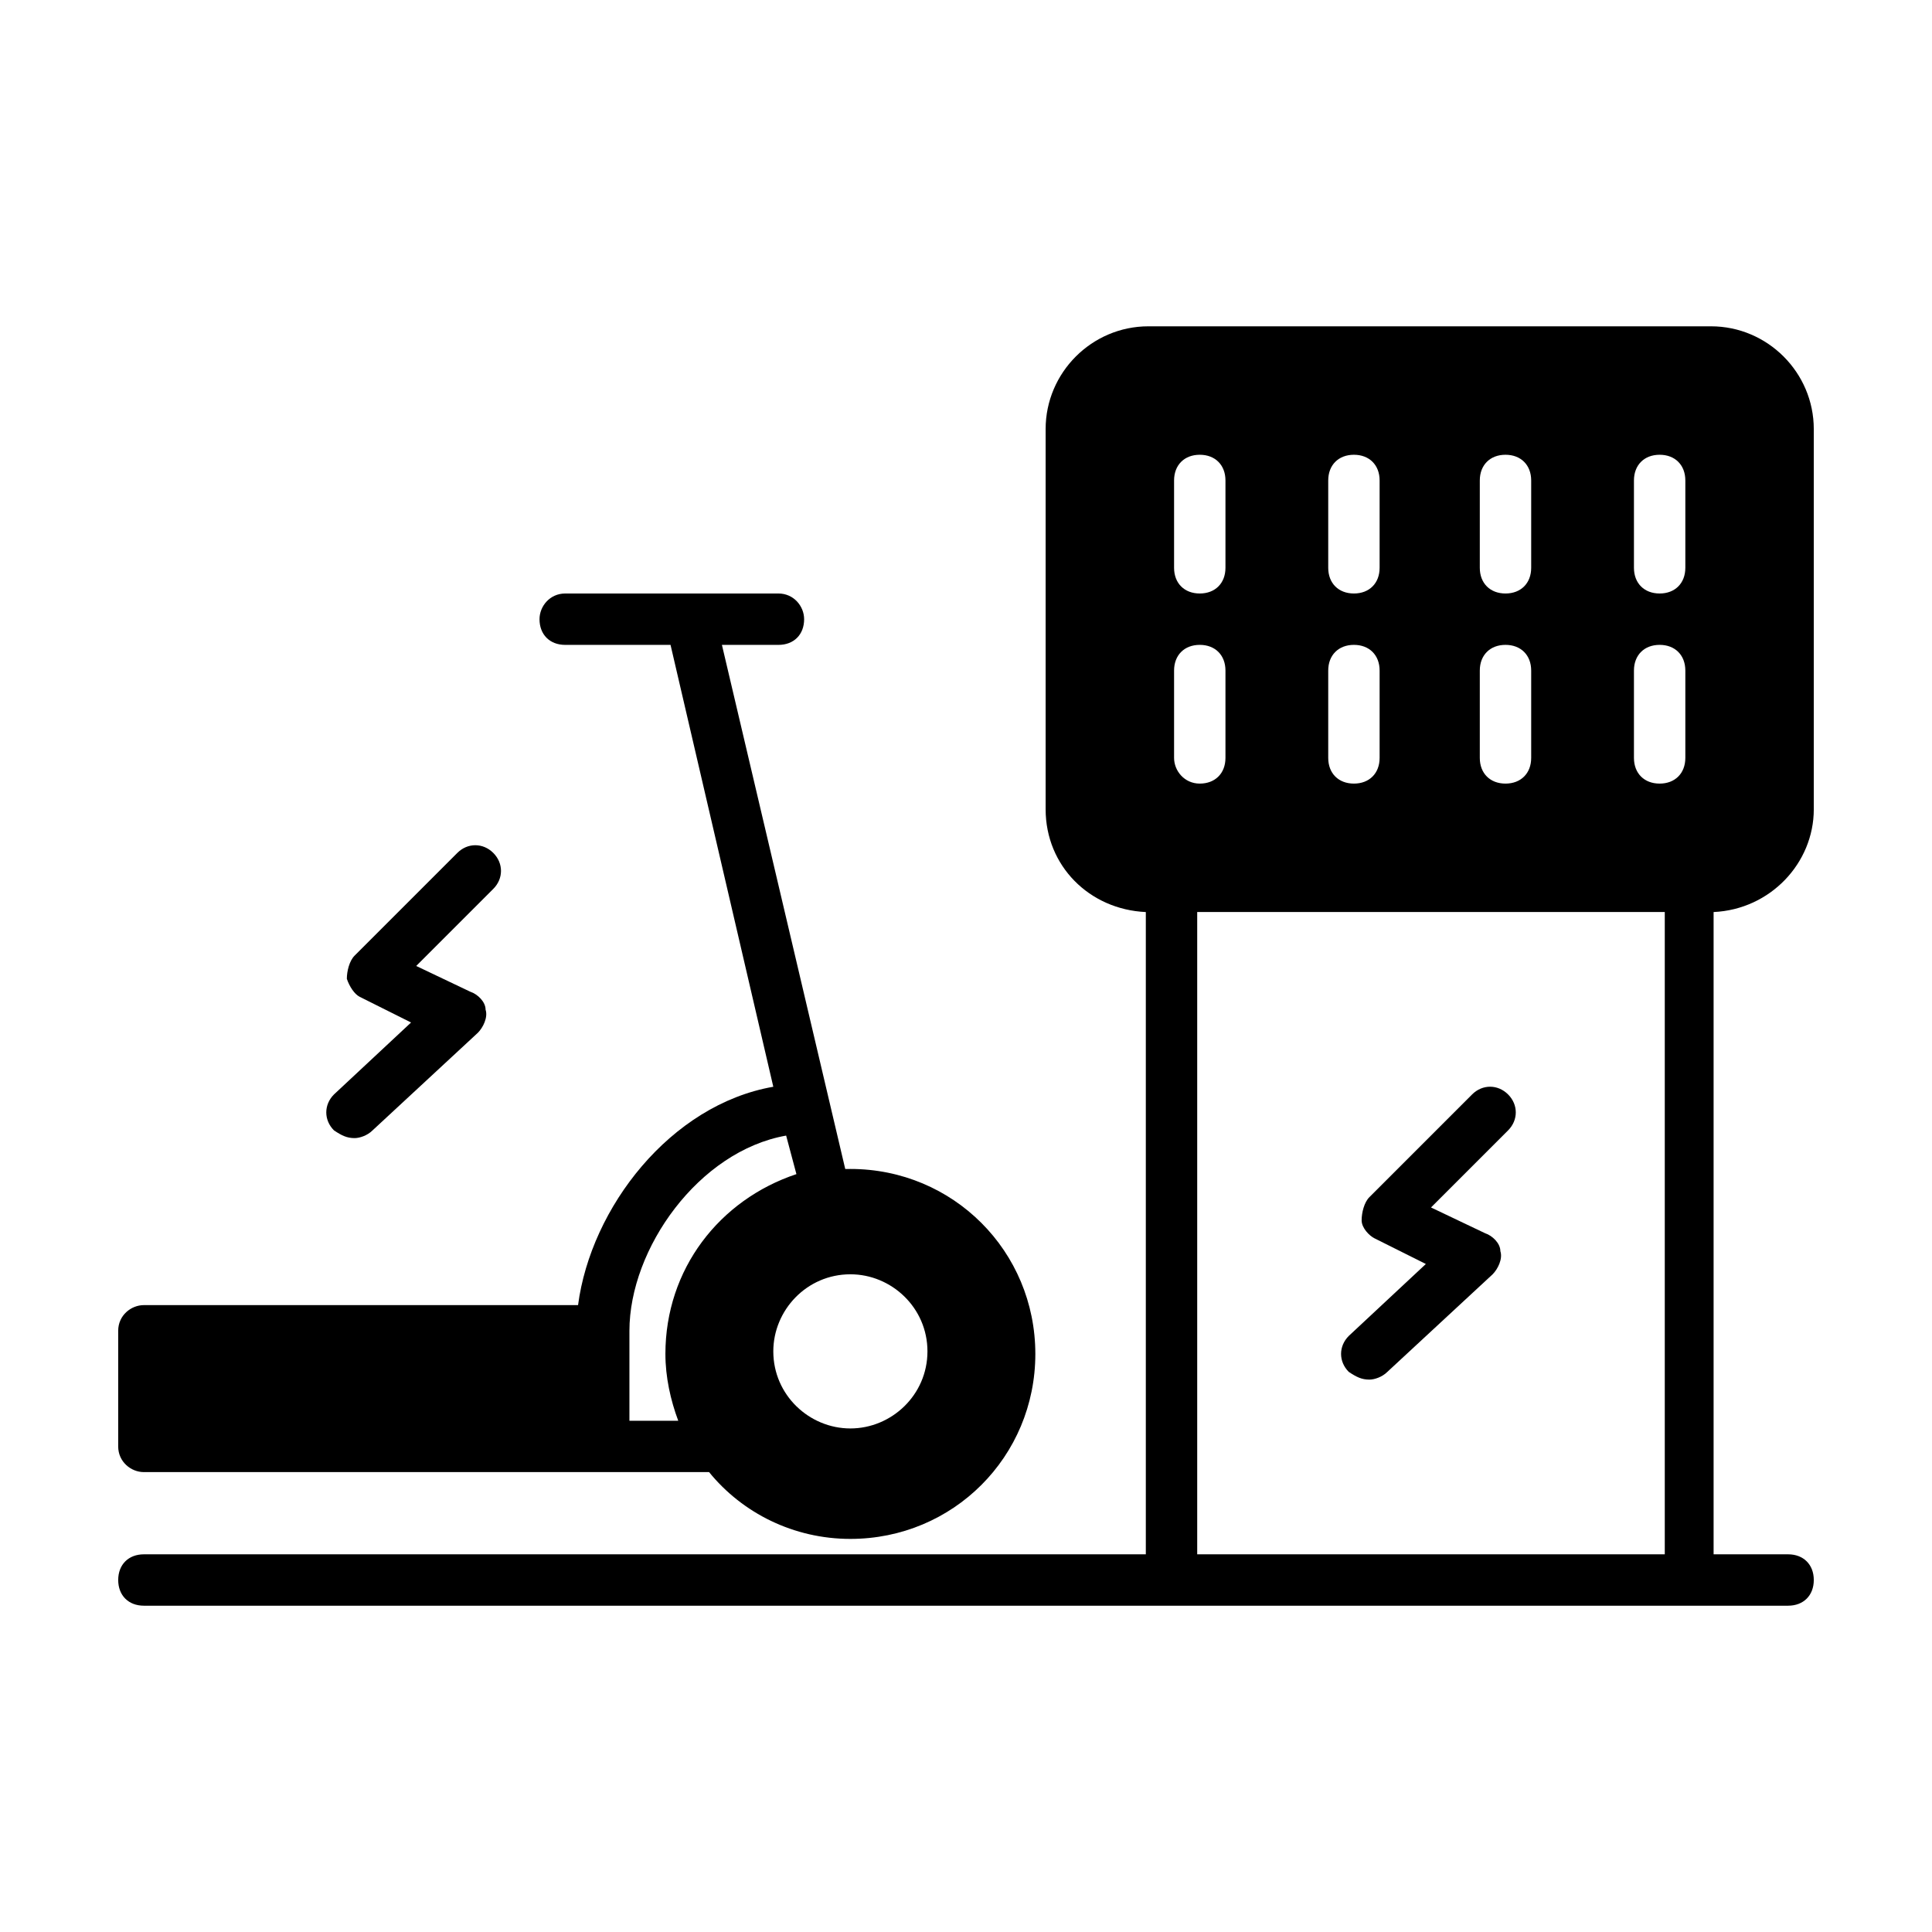 <?xml version="1.0" encoding="UTF-8"?>
<!-- The Best Svg Icon site in the world: iconSvg.co, Visit us! https://iconsvg.co -->
<svg fill="#000000" width="800px" height="800px" version="1.1" viewBox="144 144 512 512" xmlns="http://www.w3.org/2000/svg">
 <g>
  <path d="m506.89 509.61c1.363 0 3.402-0.68 4.766-2.043l27.914-25.871c1.363-1.363 2.723-4.086 2.043-6.129 0-2.043-2.043-4.086-4.086-4.766l-14.297-6.809 20.426-20.426c2.723-2.723 2.723-6.809 0-9.531s-6.809-2.723-9.531 0l-27.234 27.234c-1.363 1.363-2.043 4.086-2.043 6.129 0 2.043 2.043 4.086 3.402 4.766l13.617 6.809-20.426 19.062c-2.723 2.723-2.723 6.809 0 9.531 2.047 1.363 3.406 2.043 5.449 2.043z"/>
  <path d="m237.96 445.61c1.363 0 3.402-0.68 4.766-2.043l27.914-25.871c1.363-1.363 2.723-4.086 2.043-6.129 0-2.043-2.043-4.086-4.086-4.766l-14.297-6.809 20.426-20.426c2.723-2.723 2.723-6.809 0-9.531-2.723-2.723-6.809-2.723-9.531 0l-27.234 27.234c-1.363 1.363-2.043 4.086-2.043 6.129 0.68 2.043 2.043 4.086 3.402 4.766l13.617 6.809-20.426 19.062c-2.723 2.723-2.723 6.809 0 9.531 2.047 1.363 3.41 2.043 5.449 2.043z"/>
  <path d="m369.36 453.79h-1.363l-32.68-138.89h14.977c4.086 0 6.809-2.723 6.809-6.809 0-3.402-2.723-6.809-6.809-6.809h-56.508c-4.086 0-6.809 3.402-6.809 6.809 0 4.086 2.723 6.809 6.809 6.809h27.914l27.234 117.1c-27.234 4.766-48.34 32-51.742 57.871l-115.06-0.004c-3.402 0-6.809 2.723-6.809 6.809v30.637c0 4.086 3.402 6.809 6.809 6.809h149.78c8.852 10.895 22.469 17.703 37.445 17.703 27.234 0 49.02-21.785 49.02-49.02-0.004-27.234-21.789-49.02-49.02-49.02zm-49.02 49.02c0 6.129 1.363 12.254 3.402 17.703h-12.938v-23.828c0-21.785 18.383-47.656 41.531-51.742l2.723 10.211c-20.422 6.805-34.719 25.188-34.719 47.656zm49.02 19.742c-10.895 0-20.426-8.852-20.426-20.426 0-10.895 8.852-20.426 20.426-20.426 10.895 0 20.426 8.852 20.426 20.426-0.004 11.574-9.535 20.426-20.426 20.426z"/>
  <path d="m624.67 358.47v-100.76c0-14.977-12.254-27.234-27.234-27.234h-149.1c-14.977 0-27.234 12.254-27.234 27.234v100.76c0 14.977 11.574 26.551 26.551 27.234v170.21l-265.52-0.004c-4.086 0-6.809 2.723-6.809 6.809 0 4.086 2.723 6.809 6.809 6.809h435.73c4.086 0 6.809-2.723 6.809-6.809 0-4.086-2.723-6.809-6.809-6.809h-19.742v-170.21c14.977-0.68 26.551-12.934 26.551-27.23zm-88.508-87.145c0-4.086 2.723-6.809 6.809-6.809 4.086 0 6.809 2.723 6.809 6.809v23.148c0 4.086-2.723 6.809-6.809 6.809-4.086 0-6.809-2.723-6.809-6.809zm0 50.379c0-4.086 2.723-6.809 6.809-6.809 4.086 0 6.809 2.723 6.809 6.809v23.148c0 4.086-2.723 6.809-6.809 6.809-4.086 0-6.809-2.723-6.809-6.809zm-40.168-50.379c0-4.086 2.723-6.809 6.809-6.809 4.086 0 6.809 2.723 6.809 6.809v23.148c0 4.086-2.723 6.809-6.809 6.809-4.086 0-6.809-2.723-6.809-6.809zm0 50.379c0-4.086 2.723-6.809 6.809-6.809 4.086 0 6.809 2.723 6.809 6.809v23.148c0 4.086-2.723 6.809-6.809 6.809-4.086 0-6.809-2.723-6.809-6.809zm-40.852-50.379c0-4.086 2.723-6.809 6.809-6.809s6.809 2.723 6.809 6.809v23.148c0 4.086-2.723 6.809-6.809 6.809s-6.809-2.723-6.809-6.809zm0 73.527v-23.148c0-4.086 2.723-6.809 6.809-6.809s6.809 2.723 6.809 6.809v23.148c0 4.086-2.723 6.809-6.809 6.809s-6.809-3.402-6.809-6.809zm129.36 211.05h-123.23v-170.21h123.91v170.21zm6.129-211.05c0 4.086-2.723 6.809-6.809 6.809-4.086 0-6.809-2.723-6.809-6.809v-23.148c0-4.086 2.723-6.809 6.809-6.809 4.086 0 6.809 2.723 6.809 6.809zm0-50.379c0 4.086-2.723 6.809-6.809 6.809-4.086 0-6.809-2.723-6.809-6.809v-23.148c0-4.086 2.723-6.809 6.809-6.809 4.086 0 6.809 2.723 6.809 6.809z"/>
 </g>
</svg>